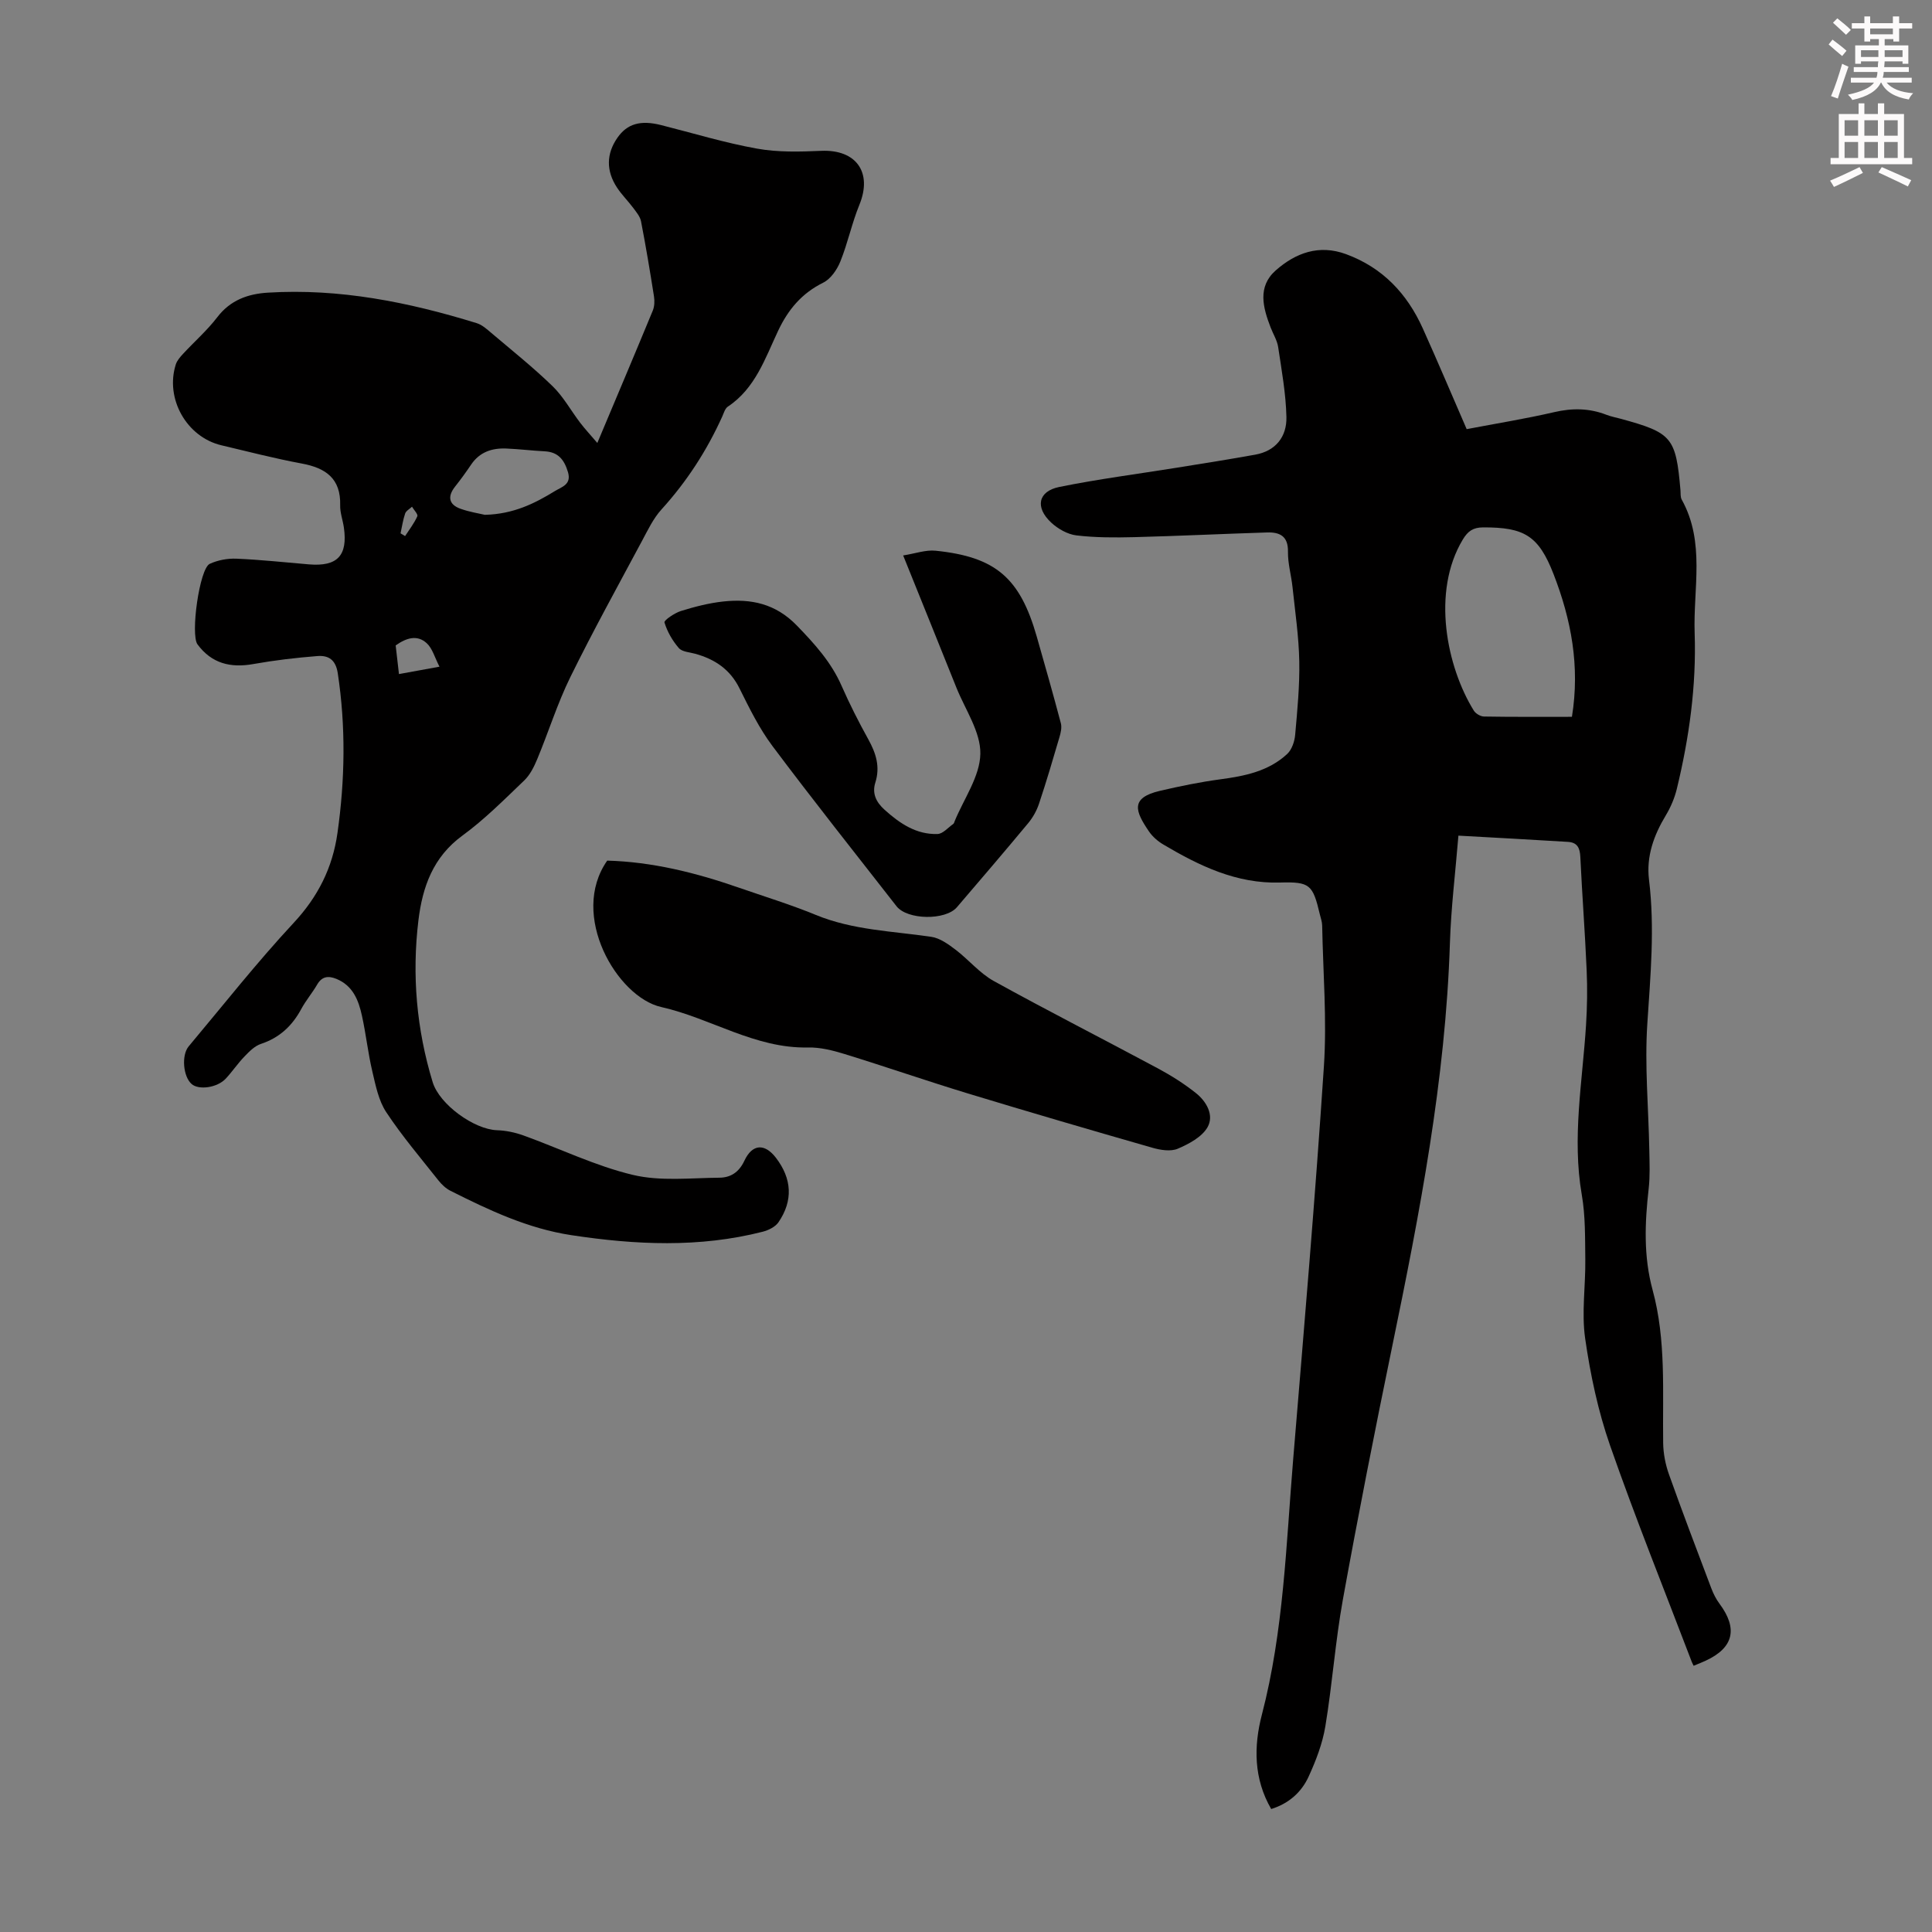 <svg enable-background="new 0 0 400 400" viewBox="0 0 400 400" xmlns="http://www.w3.org/2000/svg"><rect x="0" y="0" width="400" height="400" fill="#808080" stroke="none"/><path d="m378.6 9.2.8-1c.9.7 1.9 1.4 2.9 2.3l-.9 1.1c-1.1-.9-2-1.7-2.8-2.4zm.5 10.7c.9-2.1 1.6-4.3 2.3-6.7.4.2.8.4 1.3.6-.7 2.1-1.5 4.3-2.2 6.6zm.4-15.2.9-.9c1 .8 2 1.6 2.8 2.4l-1 1c-1-.9-1.9-1.8-2.7-2.5zm12.5-1.3h1.2v1.4h2.7v1.1h-2.7v2.7h-1.2v-.5h-1.8v1.3h4.9v3.8h-1.2v-.5h-3.7c0 .4-.1.9-.1 1.2h5.1v1h-5.2c0 .5-.1.9-.2 1.2h6v1h-5.2c1.1 1.3 2.9 2 5.5 2.2-.4.4-.7.8-.9 1.3-2.9-.5-4.8-1.6-5.7-3.5h-.1c-.8 1.7-2.7 2.9-5.9 3.6-.2-.4-.6-.8-.9-1.1 2.8-.6 4.6-1.4 5.4-2.5h-4.8v-1h5.3c.1-.3.2-.7.2-1.2h-4.9v-1h5c0-.4 0-.8.1-1.2h-3.6v.5h-1.2v-3.8h4.9v-1.3h-1.8v.5h-1.2v-2.7h-2.6v-1.1h2.6v-1.4h1.2v1.4h4.7v-1.4zm-6.7 8.4h3.6c0-.4 0-.9 0-1.4h-3.6zm1.9-4.7h4.7v-1.2h-4.7zm6.7 3.3h-3.7v1.4h3.7z" fill="#fcfafa"/><path d="m384.7 21.4h1.3v2.2h2.8v-2.2h1.3v2.2h4.1v9.1h1.7v1.3h-16.9v-1.3h1.7v-9.1h4.1v-2.2zm.3 13.2.7 1.2c-1.8.9-3.8 1.9-6 2.9-.2-.4-.5-.8-.8-1.3 2.4-1 4.4-2 6.1-2.8zm-3.1-6.5h2.8v-3.2h-2.8zm0 4.6h2.8v-3.3h-2.8zm4.1-4.6h2.8v-3.2h-2.8zm0 4.6h2.8v-3.3h-2.8zm3.6 1.9c2.1.9 4.1 1.8 6.1 2.7l-.7 1.3c-2.2-1.1-4.2-2-6.1-2.9zm3.3-9.7h-2.8v3.2h2.8zm-2.8 7.8h2.8v-3.3h-2.8z" fill="#fcfafa"/><g fill="#010000"><path d="m301.95 173.01c-.64 7.77-1.53 14.98-1.76 22.22-.9 28.31-6.26 55.96-11.96 83.58-3.59 17.41-7.03 34.85-10.2 52.35-1.57 8.68-2.19 17.54-3.63 26.25-.59 3.58-1.95 7.11-3.47 10.43-1.47 3.2-4.06 5.55-7.74 6.7-3.64-6.28-3.64-12.98-1.93-19.54 4.52-17.36 5.01-35.18 6.48-52.89 2.25-27.1 4.57-54.2 6.36-81.33.64-9.67-.18-19.45-.36-29.17-.01-.77-.3-1.53-.48-2.3-1.46-6.16-2.04-6.77-8.24-6.59-9.04.27-16.71-3.46-24.18-7.88-1.13-.67-2.22-1.62-2.96-2.7-2.8-4.12-4.01-6.94 2.29-8.41 4.12-.96 8.29-1.82 12.48-2.38 5.07-.68 9.99-1.66 13.85-5.25.96-.9 1.53-2.58 1.65-3.96.45-5.08.95-10.18.85-15.26-.1-5.12-.86-10.23-1.4-15.34-.26-2.45-.98-4.88-.94-7.31.06-3.27-1.74-4.08-4.36-3.99-9.14.29-18.28.73-27.42.97-4 .1-8.05.11-12.01-.36-1.85-.22-3.85-1.37-5.25-2.67-3.36-3.14-2.7-6.47 1.69-7.36 8.08-1.64 16.27-2.69 24.42-4 5.4-.87 10.8-1.72 16.17-2.69 4.26-.77 6.53-3.75 6.44-7.78-.11-4.84-.99-9.68-1.71-14.49-.21-1.4-1.04-2.7-1.56-4.06-1.59-4.12-2.77-8.44 1.06-11.82 4.1-3.61 8.93-5.42 14.53-3.37 7.6 2.79 12.68 8.19 15.93 15.42 3.07 6.82 5.98 13.7 9.07 20.82 6.11-1.17 12.16-2.14 18.12-3.52 3.74-.87 7.27-.83 10.82.55.93.36 1.93.55 2.9.81 10.68 2.91 11.47 3.84 12.42 14.78.06.67-.04 1.44.27 1.98 4.9 8.83 2.35 18.38 2.67 27.64.37 10.92-1.13 21.65-3.69 32.23-.46 1.9-1.26 3.79-2.27 5.47-2.5 4.14-4.08 8.51-3.49 13.36 1.22 9.97.3 19.84-.35 29.8-.57 8.66.25 17.41.41 26.12.05 2.68.17 5.39-.13 8.04-.8 7.04-1.08 14 .81 20.95 2.84 10.4 2.04 21.09 2.19 31.7.03 2.17.47 4.44 1.2 6.49 2.81 7.9 5.8 15.73 8.76 23.57.43 1.13.99 2.26 1.71 3.22 3.84 5.16 2.91 9.11-2.85 11.78-.7.33-1.43.61-2.51 1.06-.1-.21-.26-.49-.38-.79-5.69-14.92-11.66-29.74-16.92-44.81-2.49-7.13-4.08-14.67-5.16-22.16-.77-5.35.1-10.93.03-16.4-.06-4.46.03-9-.73-13.36-2.04-11.8.14-23.42.88-35.1.24-3.78.3-7.6.13-11.39-.34-7.82-.94-15.63-1.31-23.46-.09-1.86-.62-3-2.59-3.11-7.45-.46-14.91-.86-22.65-1.29zm23.5-24.6c1.7-10.49-.16-20.15-3.79-29.51-3.11-8.02-6.08-9.74-14.61-9.71-2.08.01-3.15.79-4.19 2.51-6.54 10.85-3.32 26.4 2.28 35.43.39.62 1.38 1.21 2.11 1.22 5.89.1 11.8.06 18.2.06z"/><path d="m123.67 91.71c4.07-9.68 7.82-18.53 11.48-27.4.36-.87.4-1.99.25-2.95-.82-5.19-1.68-10.37-2.68-15.53-.19-1-.98-1.92-1.62-2.79-1.07-1.43-2.36-2.7-3.34-4.18-2.31-3.5-2.23-7.04.07-10.34 2.02-2.91 4.79-3.7 9.05-2.62 6.61 1.67 13.16 3.67 19.85 4.87 4.32.78 8.87.65 13.29.46 7.25-.32 10.65 4.46 7.91 11.16-1.56 3.81-2.4 7.92-3.94 11.74-.68 1.7-2 3.62-3.55 4.39-4.45 2.21-7.25 5.55-9.34 9.97-2.69 5.7-4.72 11.92-10.41 15.7-.57.38-.83 1.3-1.14 2.01-3.2 7.09-7.36 13.51-12.61 19.29-1.69 1.86-2.82 4.27-4.03 6.52-5.01 9.36-10.15 18.66-14.83 28.18-2.69 5.47-4.51 11.36-6.86 17-.66 1.58-1.49 3.26-2.7 4.41-4.12 3.94-8.18 8.04-12.77 11.39-6.1 4.45-8.28 10.65-9.12 17.55-1.37 11.35-.39 22.55 2.95 33.51 1.41 4.62 8.58 9.78 13.31 9.95 1.85.06 3.76.46 5.5 1.09 7.55 2.72 14.89 6.31 22.64 8.16 5.7 1.36 11.93.63 17.92.58 2.26-.02 4.02-1.07 5.16-3.5 1.66-3.55 4.23-3.63 6.54-.62 3.31 4.32 3.59 8.87.52 13.35-.65.95-2.05 1.64-3.24 1.95-13.14 3.36-26.36 2.73-39.62.72-8.99-1.36-17.06-5.17-25.05-9.19-.95-.48-1.82-1.3-2.49-2.15-3.68-4.65-7.54-9.19-10.8-14.12-1.59-2.4-2.2-5.54-2.88-8.43-.9-3.8-1.31-7.72-2.15-11.53-.7-3.22-1.87-6.25-5.31-7.65-1.66-.67-2.97-.53-3.97 1.19-1.01 1.74-2.34 3.29-3.29 5.06-1.89 3.5-4.51 5.95-8.35 7.22-1.28.42-2.4 1.56-3.38 2.58-1.4 1.44-2.53 3.14-3.9 4.61-1.75 1.88-5.56 2.42-7.06 1.12-1.76-1.52-2.16-5.96-.61-7.81 7.19-8.57 14.12-17.38 21.73-25.56 5.05-5.42 8.06-11.44 9.07-18.61 1.56-11.02 1.74-22.04.06-33.09-.43-2.82-1.96-3.72-4.23-3.54-4.43.35-8.86.87-13.23 1.65-4.73.85-8.64-.1-11.58-4.07-1.48-2 .4-15.67 2.53-16.67 1.66-.77 3.69-1.15 5.53-1.07 5.02.21 10.03.76 15.04 1.18 5.85.48 8.03-1.81 7.21-7.61-.22-1.55-.81-3.09-.77-4.62.15-5.55-2.98-7.73-7.95-8.65-5.59-1.04-11.11-2.47-16.65-3.78-7.2-1.71-11.69-9.66-9.43-16.75.26-.8.9-1.53 1.49-2.17 2.36-2.55 5-4.86 7.1-7.6 2.71-3.55 6.36-4.83 10.47-5.08 14.83-.91 29.14 1.96 43.22 6.31 1.12.34 2.11 1.24 3.04 2.03 4.27 3.62 8.66 7.12 12.67 11.01 2.25 2.18 3.81 5.07 5.74 7.6.98 1.28 2.09 2.47 3.54 4.17zm-23.29 14.88c5.95-.15 10.33-2.36 14.54-4.94 1.4-.86 3.44-1.33 2.67-3.91-.75-2.52-2-4.16-4.81-4.3-2.67-.14-5.33-.47-8.01-.58-2.93-.11-5.47.73-7.22 3.32-1.05 1.55-2.15 3.08-3.32 4.55-1.63 2.06-1.33 3.74 1.13 4.61 1.87.67 3.87.97 5.02 1.25zm-18.46 27.04c.22 1.9.44 3.81.68 5.93 2.72-.49 5.08-.92 8.39-1.53-1-1.94-1.46-3.77-2.63-4.85-1.98-1.83-4.25-1.11-6.44.45zm1.01-23.21c.31.19.63.38.94.57.87-1.35 1.89-2.65 2.53-4.1.18-.42-.7-1.3-1.1-1.98-.49.47-1.23.85-1.42 1.41-.45 1.32-.65 2.73-.95 4.1z"/><path d="m125.72 178.18c9.29.26 18.25 2.48 27.04 5.53 5.38 1.87 10.85 3.54 16.11 5.7 7.71 3.18 15.9 3.36 23.95 4.55 1.77.26 3.51 1.52 5.01 2.66 2.72 2.06 4.99 4.87 7.92 6.49 11.24 6.21 22.69 12.03 34 18.1 2.74 1.47 5.41 3.16 7.84 5.09 2.21 1.75 3.83 4.61 2.41 7.09-1.16 2.02-3.85 3.45-6.16 4.44-1.47.62-3.58.28-5.25-.2-12.77-3.66-25.52-7.39-38.23-11.25-8.54-2.6-16.98-5.53-25.52-8.16-2.44-.75-5.05-1.41-7.57-1.35-10.98.23-20.11-6.07-30.39-8.38-9.1-2.06-19.08-19-11.16-30.31z"/><path d="m186.99 115c2.53-.4 4.67-1.19 6.71-.98 12.45 1.27 17.47 5.63 20.94 17.75 1.71 5.98 3.41 11.96 5 17.97.23.88-.02 1.96-.29 2.88-1.35 4.61-2.71 9.22-4.23 13.77-.48 1.44-1.27 2.86-2.24 4.03-4.86 5.85-9.81 11.63-14.76 17.41-2.37 2.77-10.28 2.65-12.51-.21-8.6-11.02-17.3-21.97-25.68-33.16-2.72-3.63-4.78-7.82-6.81-11.91-1.95-3.96-5.1-6.06-9.16-7.19-1.18-.33-2.73-.39-3.42-1.19-1.32-1.52-2.39-3.39-2.97-5.3-.13-.44 2.09-1.96 3.41-2.37 2.86-.89 5.82-1.65 8.79-1.97 5.74-.61 10.81.44 15.21 4.98 3.7 3.82 7.12 7.59 9.27 12.5 1.66 3.78 3.54 7.48 5.54 11.09 1.58 2.86 2.47 5.66 1.44 8.92-.72 2.27.18 4.08 1.92 5.64 3.15 2.84 6.58 5.16 10.97 5.01 1.1-.04 2.17-1.33 3.24-2.08.16-.11.22-.39.3-.59 1.91-4.64 5.23-9.26 5.31-13.94.08-4.54-3.14-9.15-4.96-13.7-3.55-8.88-7.15-17.75-11.02-27.36z"/></g></svg>